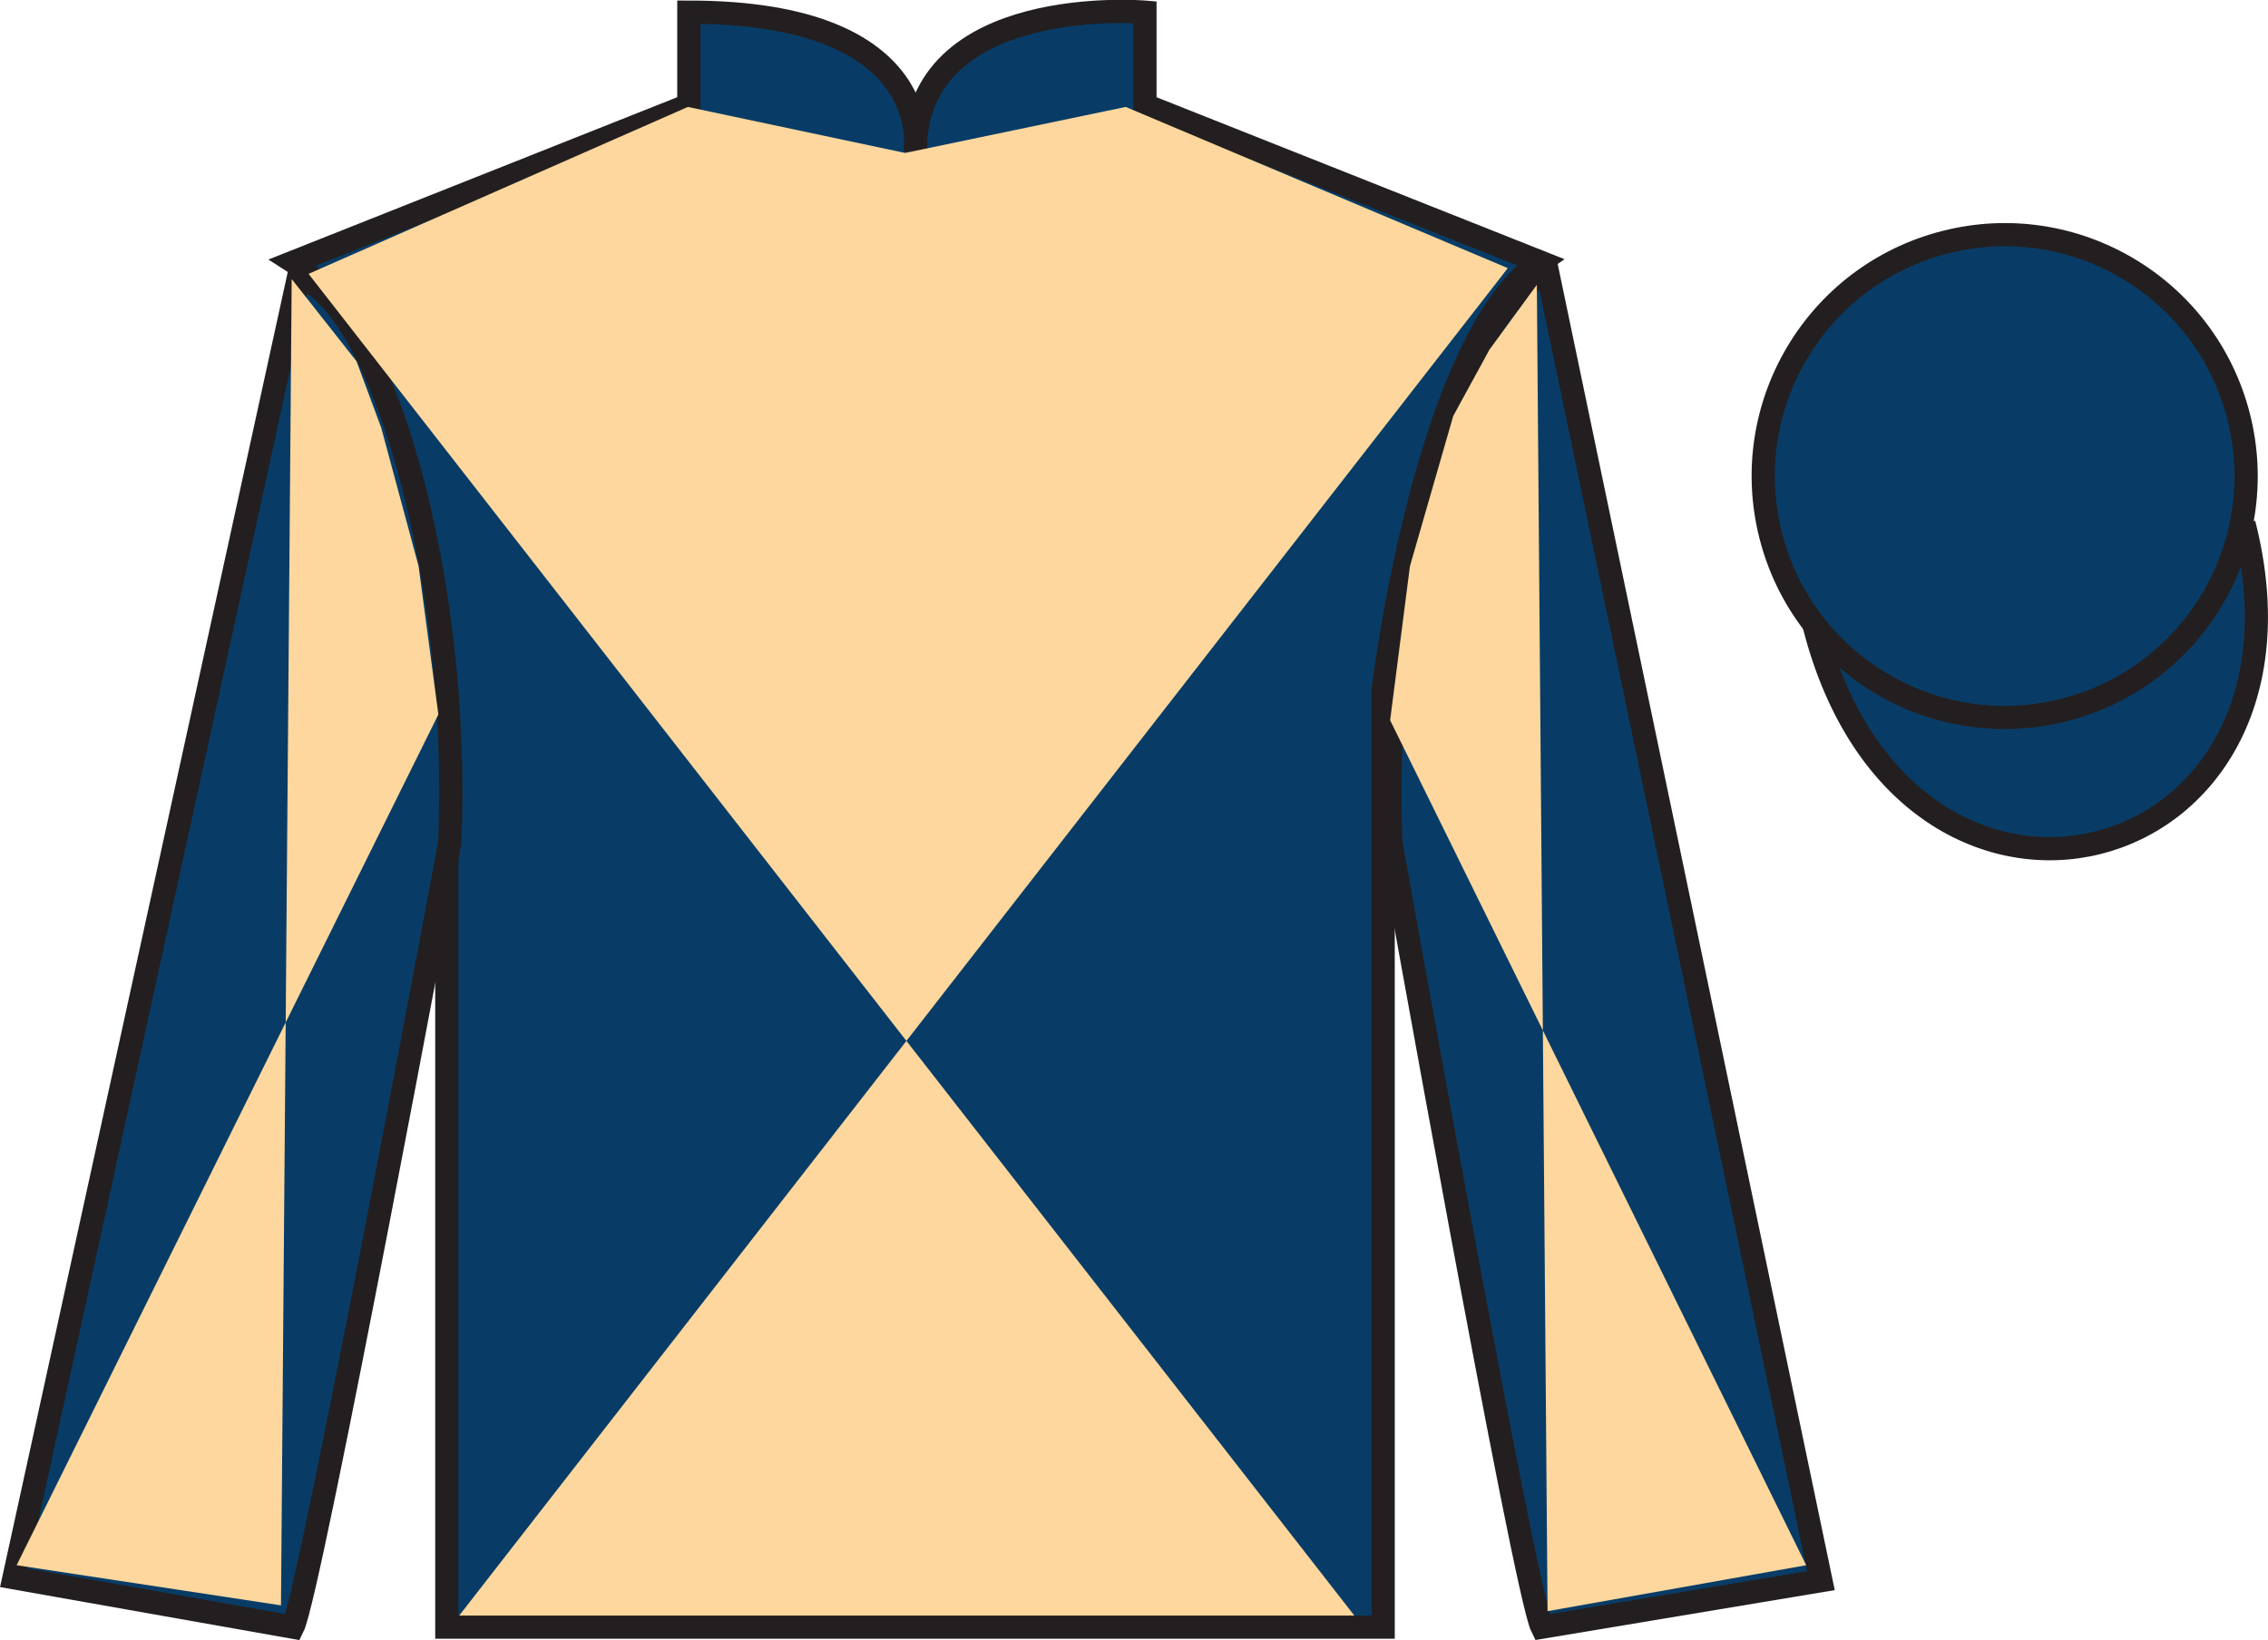 <?xml version="1.0" encoding="UTF-8"?>
<svg xmlns="http://www.w3.org/2000/svg" xmlns:xlink="http://www.w3.org/1999/xlink" width="97.59pt" height="70.58pt" viewBox="0 0 97.59 70.58" version="1.1">
<defs>
<clipPath id="clip1">
  <path d="M 0 0 L 0 70.578 L 97.59 70.578 L 97.59 0 "/>
</clipPath>
</defs>
<g id="surface0">
<g clip-path="url(#clip1)" clip-rule="nonzero">
<path style=" stroke:none;fill-rule:nonzero;fill:rgb(3.247%,23.717%,40.444%);fill-opacity:1;" d="M 12.641 11.273 C 12.641 11.273 17.727 14.523 19.227 29.855 C 19.227 29.855 19.227 44.855 19.227 70.023 L 59.516 70.023 L 59.516 29.688 C 59.516 29.688 61.309 14.688 66.266 11.273 L 49.266 4.523 L 49.266 0.523 C 49.266 0.523 39.379 -0.312 39.379 6.523 C 39.379 6.523 40.391 0.523 29.641 0.523 L 29.641 4.523 L 12.641 11.273 "/>
<path style="fill:none;stroke-width:10;stroke-linecap:butt;stroke-linejoin:miter;stroke:rgb(13.73%,12.16%,12.549%);stroke-opacity:1;stroke-miterlimit:4;" d="M 126.406 593.066 C 126.406 593.066 177.266 560.566 192.266 407.245 C 192.266 407.245 192.266 257.245 192.266 5.566 L 595.156 5.566 L 595.156 408.925 C 595.156 408.925 613.086 558.925 662.656 593.066 L 492.656 660.566 L 492.656 700.566 C 492.656 700.566 393.789 708.925 393.789 640.566 C 393.789 640.566 403.906 700.566 296.406 700.566 L 296.406 660.566 L 126.406 593.066 Z M 126.406 593.066 " transform="matrix(0.1,0,0,-0.1,0,70.58)"/>
<path style=" stroke:none;fill-rule:nonzero;fill:rgb(3.247%,23.717%,40.444%);fill-opacity:1;" d="M 12.602 70.023 C 13.352 68.523 19.352 36.273 19.352 36.273 C 19.852 24.773 16.352 13.023 12.852 11.898 L 0.602 67.898 L 12.602 70.023 "/>
<path style="fill:none;stroke-width:10;stroke-linecap:butt;stroke-linejoin:miter;stroke:rgb(13.73%,12.16%,12.549%);stroke-opacity:1;stroke-miterlimit:4;" d="M 126.016 5.566 C 133.516 20.566 193.516 343.066 193.516 343.066 C 198.516 458.066 163.516 575.566 128.516 586.816 L 6.016 26.816 L 126.016 5.566 Z M 126.016 5.566 " transform="matrix(0.1,0,0,-0.1,0,70.58)"/>
<path style=" stroke:none;fill-rule:nonzero;fill:rgb(3.247%,23.717%,40.444%);fill-opacity:1;" d="M 78.352 68.023 L 66.602 11.773 C 63.102 12.773 59.352 24.773 59.852 36.273 C 59.852 36.273 65.602 68.523 66.352 70.023 L 78.352 68.023 "/>
<path style="fill:none;stroke-width:10;stroke-linecap:butt;stroke-linejoin:miter;stroke:rgb(13.73%,12.16%,12.549%);stroke-opacity:1;stroke-miterlimit:4;" d="M 783.516 25.566 L 666.016 588.066 C 631.016 578.066 593.516 458.066 598.516 343.066 C 598.516 343.066 656.016 20.566 663.516 5.566 L 783.516 25.566 Z M 783.516 25.566 " transform="matrix(0.1,0,0,-0.1,0,70.58)"/>
<path style=" stroke:none;fill-rule:nonzero;fill:rgb(98.904%,84.06%,61.346%);fill-opacity:1;" d="M 64.879 11.539 L 19.758 69.527 L 58.277 69.527 L 13.277 11.785 L 29.598 4.602 L 38.945 6.582 L 48.438 4.602 L 64.879 11.539 "/>
<path style="fill-rule:nonzero;fill:rgb(3.247%,23.717%,40.444%);fill-opacity:1;stroke-width:10;stroke-linecap:butt;stroke-linejoin:miter;stroke:rgb(13.73%,12.16%,12.549%);stroke-opacity:1;stroke-miterlimit:4;" d="M 780.664 436.503 C 820.391 280.839 1004.336 328.417 965.547 480.448 " transform="matrix(0.1,0,0,-0.1,0,70.58)"/>
<path style=" stroke:none;fill-rule:nonzero;fill:rgb(3.247%,23.717%,40.444%);fill-opacity:1;" d="M 88.828 30.551 C 94.387 29.133 97.742 23.477 96.324 17.918 C 94.906 12.363 89.25 9.004 83.691 10.426 C 78.133 11.844 74.777 17.496 76.195 23.055 C 77.613 28.613 83.27 31.969 88.828 30.551 "/>
<path style="fill:none;stroke-width:10;stroke-linecap:butt;stroke-linejoin:miter;stroke:rgb(13.73%,12.16%,12.549%);stroke-opacity:1;stroke-miterlimit:4;" d="M 888.281 400.292 C 943.867 414.472 977.422 471.034 963.242 526.62 C 949.062 582.167 892.5 615.761 836.914 601.542 C 781.328 587.362 747.773 530.839 761.953 475.253 C 776.133 419.667 832.695 386.113 888.281 400.292 Z M 888.281 400.292 " transform="matrix(0.1,0,0,-0.1,0,70.58)"/>
<path style=" stroke:none;fill-rule:nonzero;fill:rgb(98.904%,84.06%,61.346%);fill-opacity:1;" d="M 12.551 12.008 L 15.34 15.547 L 16.402 18.402 L 18.012 24.367 L 18.863 30.746 L 0.715 67.359 L 12.09 69.086 L 12.551 12.008 "/>
<path style=" stroke:none;fill-rule:nonzero;fill:rgb(98.904%,84.06%,61.346%);fill-opacity:1;" d="M 66.129 12.258 L 64.09 15.047 L 62.531 17.902 L 60.668 24.367 L 59.816 30.996 L 77.719 67.359 L 66.59 69.336 L 66.129 12.258 "/>
</g>
</g>
</svg>